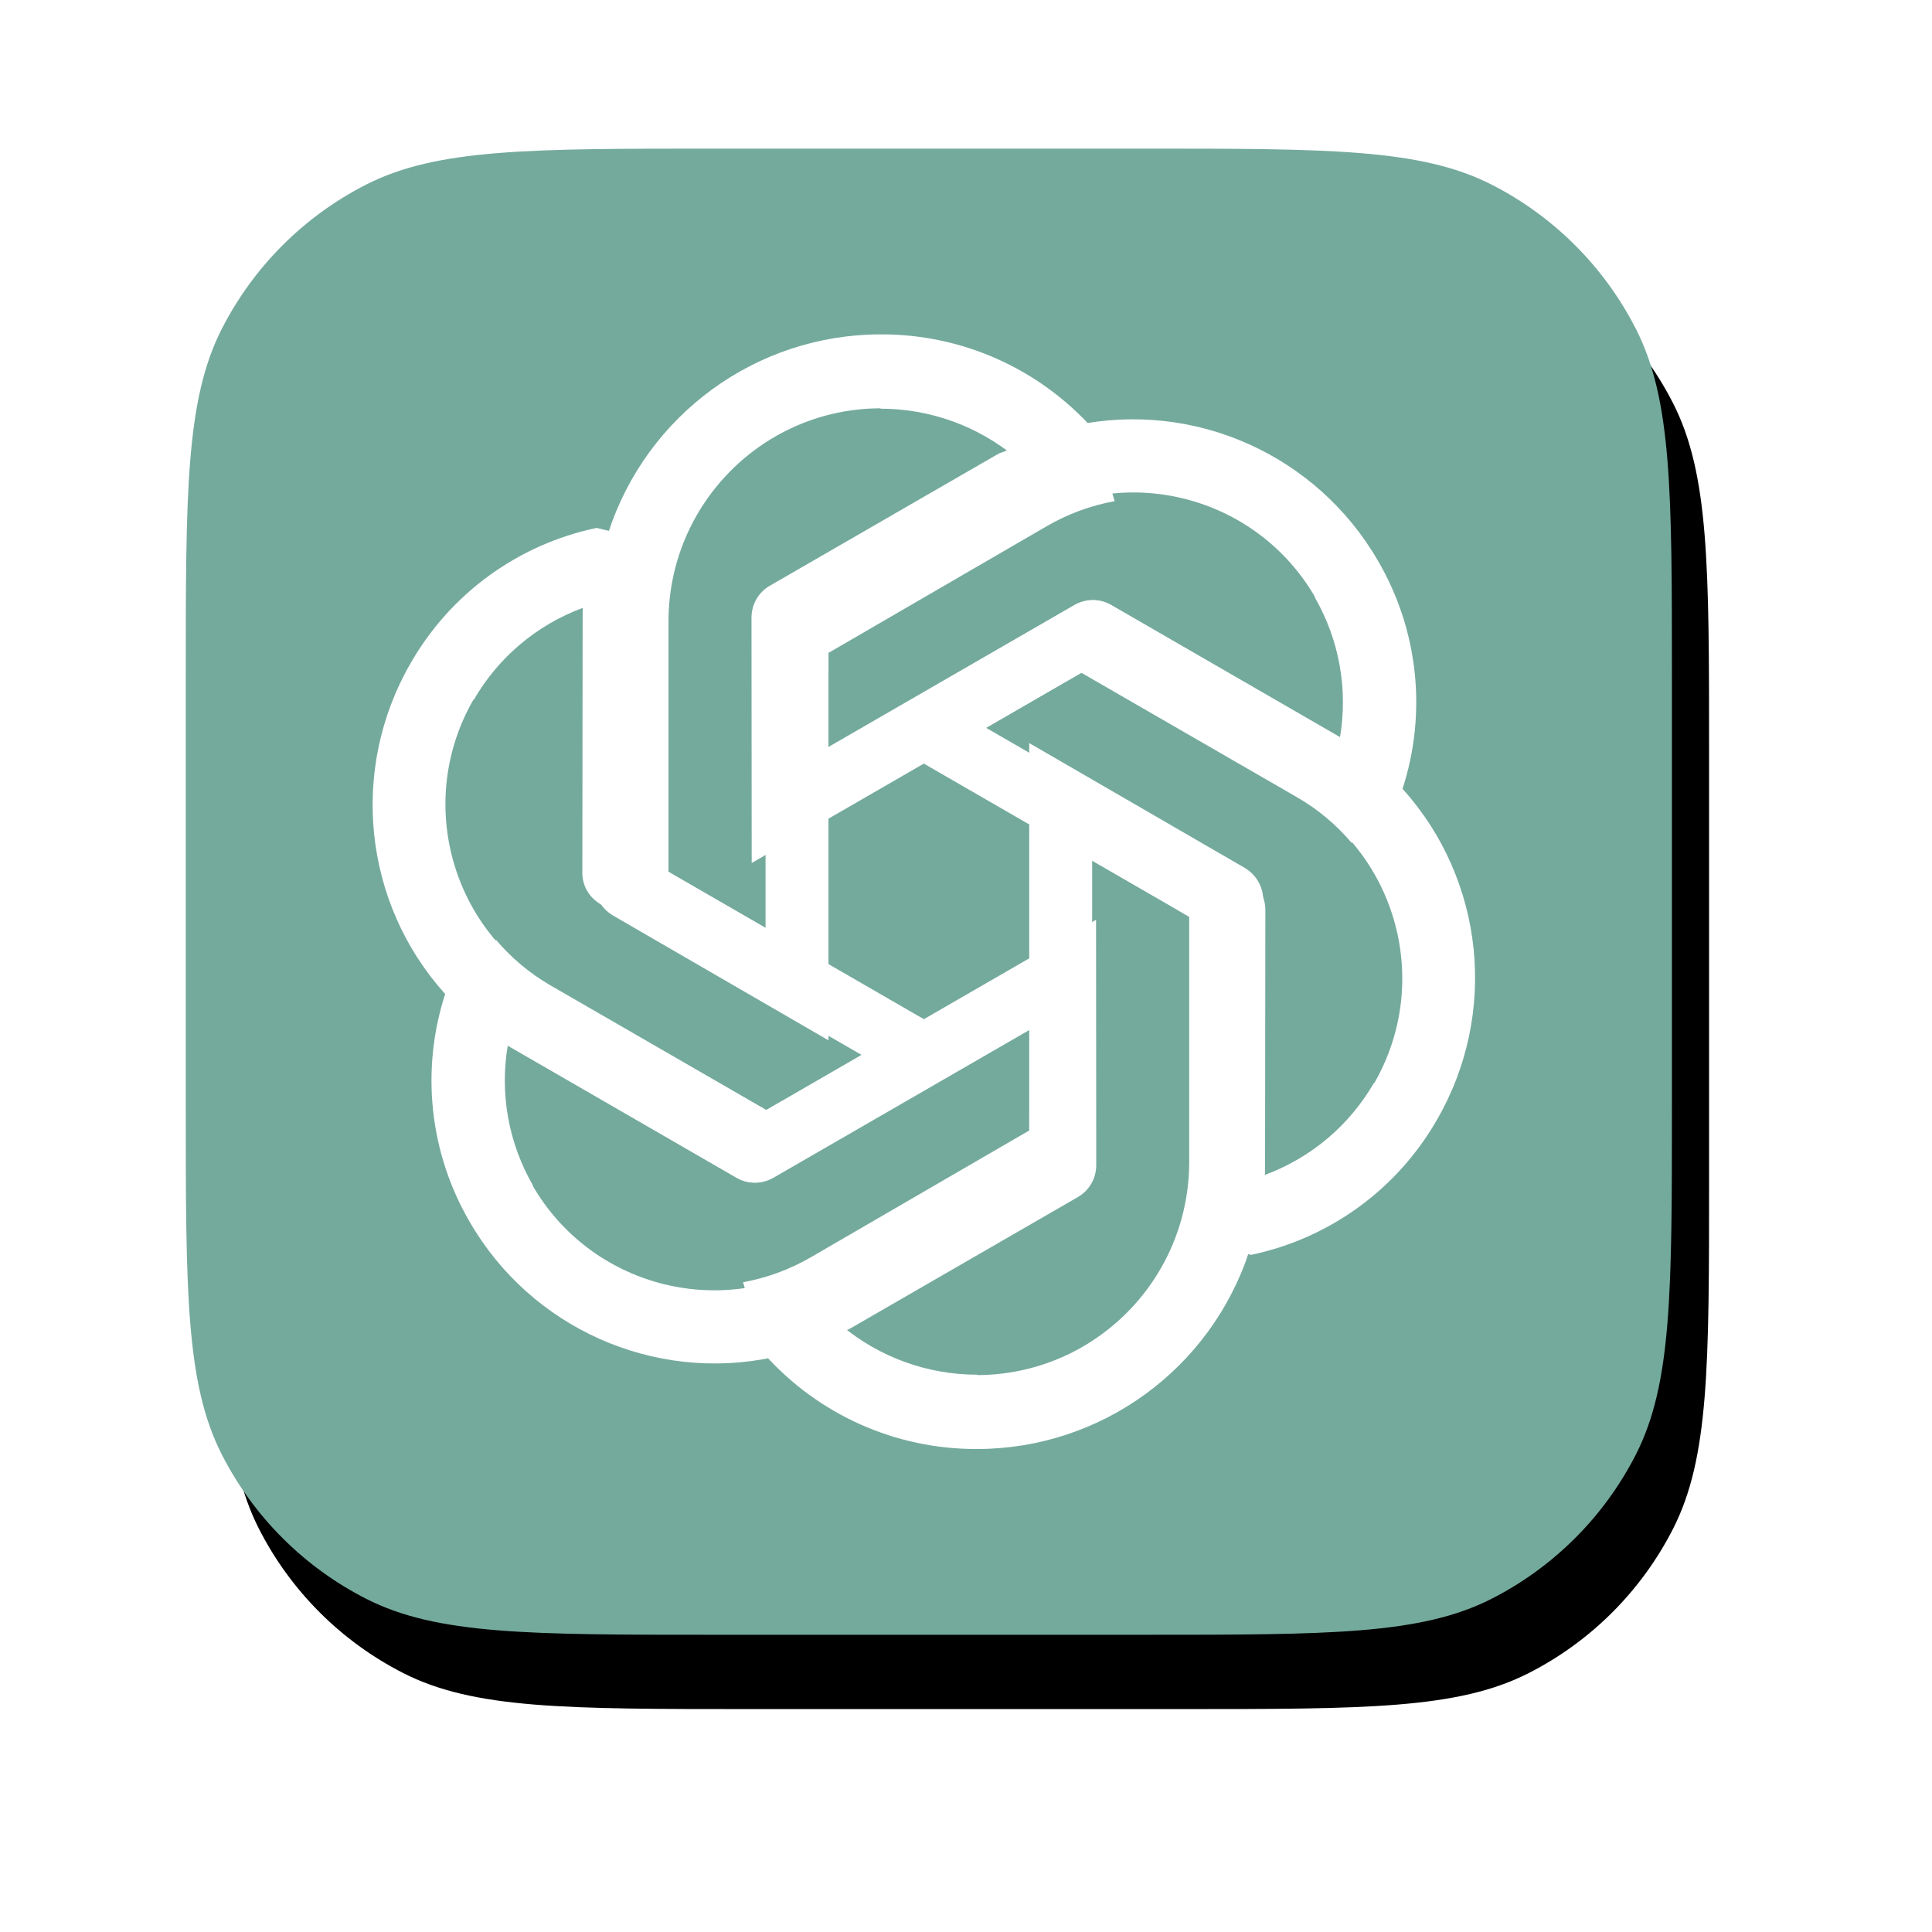 <svg xmlns="http://www.w3.org/2000/svg" xmlns:xlink="http://www.w3.org/1999/xlink" width="104" height="104" viewBox="0 0 104 104"><defs><filter id="b" width="150%" height="150%" x="-22.5%" y="-20%" filterUnits="objectBoundingBox"><feOffset dx="2" dy="4" in="SourceAlpha" result="shadowOffsetOuter1"/><feGaussianBlur in="shadowOffsetOuter1" result="shadowBlurOuter1" stdDeviation="6"/><feColorMatrix in="shadowBlurOuter1" values="0 0 0 0 0 0 0 0 0 0 0 0 0 0 0 0 0 0 0.08 0"/></filter><path id="a" d="M0,28.445 C0,18.488 0,13.51 1.938,9.707 C3.642,6.362 6.362,3.642 9.707,1.938 C13.51,0 18.488,0 28.445,0 L51.555,0 C61.512,0 66.49,0 70.293,1.938 C73.638,3.642 76.358,6.362 78.062,9.707 C80,13.51 80,18.488 80,28.445 L80,51.555 C80,61.512 80,66.49 78.062,70.293 C76.358,73.638 73.638,76.358 70.293,78.062 C66.49,80 61.512,80 51.555,80 L28.445,80 C18.488,80 13.51,80 9.707,78.062 C6.362,76.358 3.642,73.638 1.938,70.293 C0,66.49 0,61.512 0,51.555 L0,28.445 Z"/></defs><g fill="none" transform="translate(10 8)"><use xlink:href="#a" fill="#000" filter="url(#b)"/><use xlink:href="#a" fill="#74AA9C"/><path fill="#FFF" d="M37.405,10 C30.735,10 24.81,14.311 22.744,20.677 L22,25.048 L22,39.538 C22,40.262 22.371,40.906 22.99,41.278 L34.596,48 L34.596,28.089 L34.599,28.089 L34.599,27.144 L46.346,20.325 C47.482,19.664 48.719,19.212 50,18.976 L48.869,15.12 C45.952,11.842 41.778,9.98 37.405,10 Z M37.405,13.979 L37.385,13.999 C40.07,13.999 42.65,14.931 44.715,16.654 C44.631,16.695 44.466,16.8 44.345,16.861 L32.201,23.89 C31.581,24.242 31.21,24.906 31.21,25.631 L31.21,42.131 L25.985,39.104 L25.985,25.465 C25.982,19.129 31.092,13.989 37.405,13.979 Z"/><path fill="#FFF" d="M15.212,0 C8.625,0 2.774,4.235 0.735,10.488 L1.08357767e-13,14.783 L1.08357767e-13,29.017 C1.08357767e-13,29.728 0.366,30.36 0.978,30.726 L12.437,37.33 L12.437,17.77 L12.441,17.77 L12.441,16.842 L24.04,10.143 C25.161,9.493 26.383,9.05 27.648,8.818 L26.531,5.03 C23.651,1.81 19.529,-0.02 15.212,0 Z M15.212,3.909 L15.192,3.929 C17.843,3.929 20.391,4.844 22.43,6.537 C22.347,6.577 22.184,6.68 22.064,6.74 L10.072,13.645 C9.46,13.991 9.094,14.643 9.094,15.355 L9.094,31.565 L3.935,28.591 L3.935,15.192 C3.932,8.968 8.978,3.919 15.212,3.909 Z" transform="rotate(60 20.476 53.504)"/><path fill="#FFF" d="M15.212,0 C8.625,0 2.774,4.235 0.735,10.488 L1.59872116e-14,14.783 L1.59872116e-14,29.017 C1.59872116e-14,29.728 0.366,30.36 0.978,30.726 L12.437,37.33 L12.437,17.77 L12.441,17.77 L12.441,16.842 L24.04,10.143 C25.161,9.493 26.383,9.05 27.648,8.818 L26.531,5.03 C23.651,1.81 19.529,-0.02 15.212,0 Z M15.212,3.909 L15.192,3.929 C17.843,3.929 20.391,4.844 22.43,6.537 C22.347,6.577 22.184,6.68 22.064,6.74 L10.072,13.645 C9.46,13.991 9.094,14.643 9.094,15.355 L9.094,31.565 L3.935,28.591 L3.935,15.192 C3.932,8.968 8.978,3.919 15.212,3.909 Z" transform="rotate(120 26.2 41.185)"/><path fill="#FFF" d="M15.405,0 C8.735,0 2.81,4.311 0.744,10.677 L8.8817842e-15,15.048 L8.8817842e-15,29.538 C8.8817842e-15,30.262 0.371,30.906 0.99,31.278 L12.596,38 L12.596,18.089 L12.599,18.089 L12.599,17.144 L24.346,10.325 C25.482,9.664 26.719,9.212 28,8.976 L26.869,5.12 C23.952,1.842 19.778,-0.02 15.405,0 Z M15.405,3.979 L15.385,3.999 C18.07,3.999 20.65,4.931 22.715,6.654 C22.631,6.695 22.466,6.8 22.345,6.861 L10.201,13.89 C9.581,14.242 9.21,14.906 9.21,15.631 L9.21,32.131 L3.985,29.104 L3.985,15.465 C3.982,9.129 9.092,3.989 15.405,3.979 Z" transform="rotate(180 29 35)"/><path fill="#FFF" d="M15.212,0 C8.625,0 2.774,4.235 0.735,10.488 L-3.30402372e-13,14.783 L-3.30402372e-13,29.017 C-3.30402372e-13,29.728 0.366,30.36 0.978,30.726 L12.437,37.33 L12.437,17.77 L12.441,17.77 L12.441,16.842 L24.04,10.143 C25.161,9.493 26.383,9.05 27.648,8.818 L26.531,5.03 C23.651,1.81 19.529,-0.02 15.212,0 Z M15.212,3.909 L15.192,3.929 C17.843,3.929 20.391,4.844 22.43,6.537 C22.347,6.577 22.184,6.68 22.064,6.74 L10.072,13.645 C9.46,13.991 9.094,14.643 9.094,15.355 L9.094,31.565 L3.935,28.591 L3.935,15.192 C3.932,8.968 8.978,3.919 15.212,3.909 Z" transform="rotate(-120 31.926 28.866)"/><path fill="#FFF" d="M15.212,0 C8.625,0 2.774,4.235 0.735,10.488 L-1.77635684e-13,14.783 L-1.77635684e-13,29.017 C-1.77635684e-13,29.728 0.366,30.36 0.978,30.726 L12.437,37.33 L12.437,17.77 L12.441,17.77 L12.441,16.842 L24.04,10.143 C25.161,9.493 26.383,9.05 27.648,8.818 L26.531,5.03 C23.651,1.81 19.529,-0.02 15.212,0 Z M15.212,3.909 L15.192,3.929 C17.843,3.929 20.391,4.844 22.43,6.537 C22.347,6.577 22.184,6.68 22.064,6.74 L10.072,13.645 C9.46,13.991 9.094,14.643 9.094,15.355 L9.094,31.565 L3.935,28.591 L3.935,15.192 C3.932,8.968 8.978,3.919 15.212,3.909 Z" transform="rotate(-60 37.65 16.547)"/></g></svg>